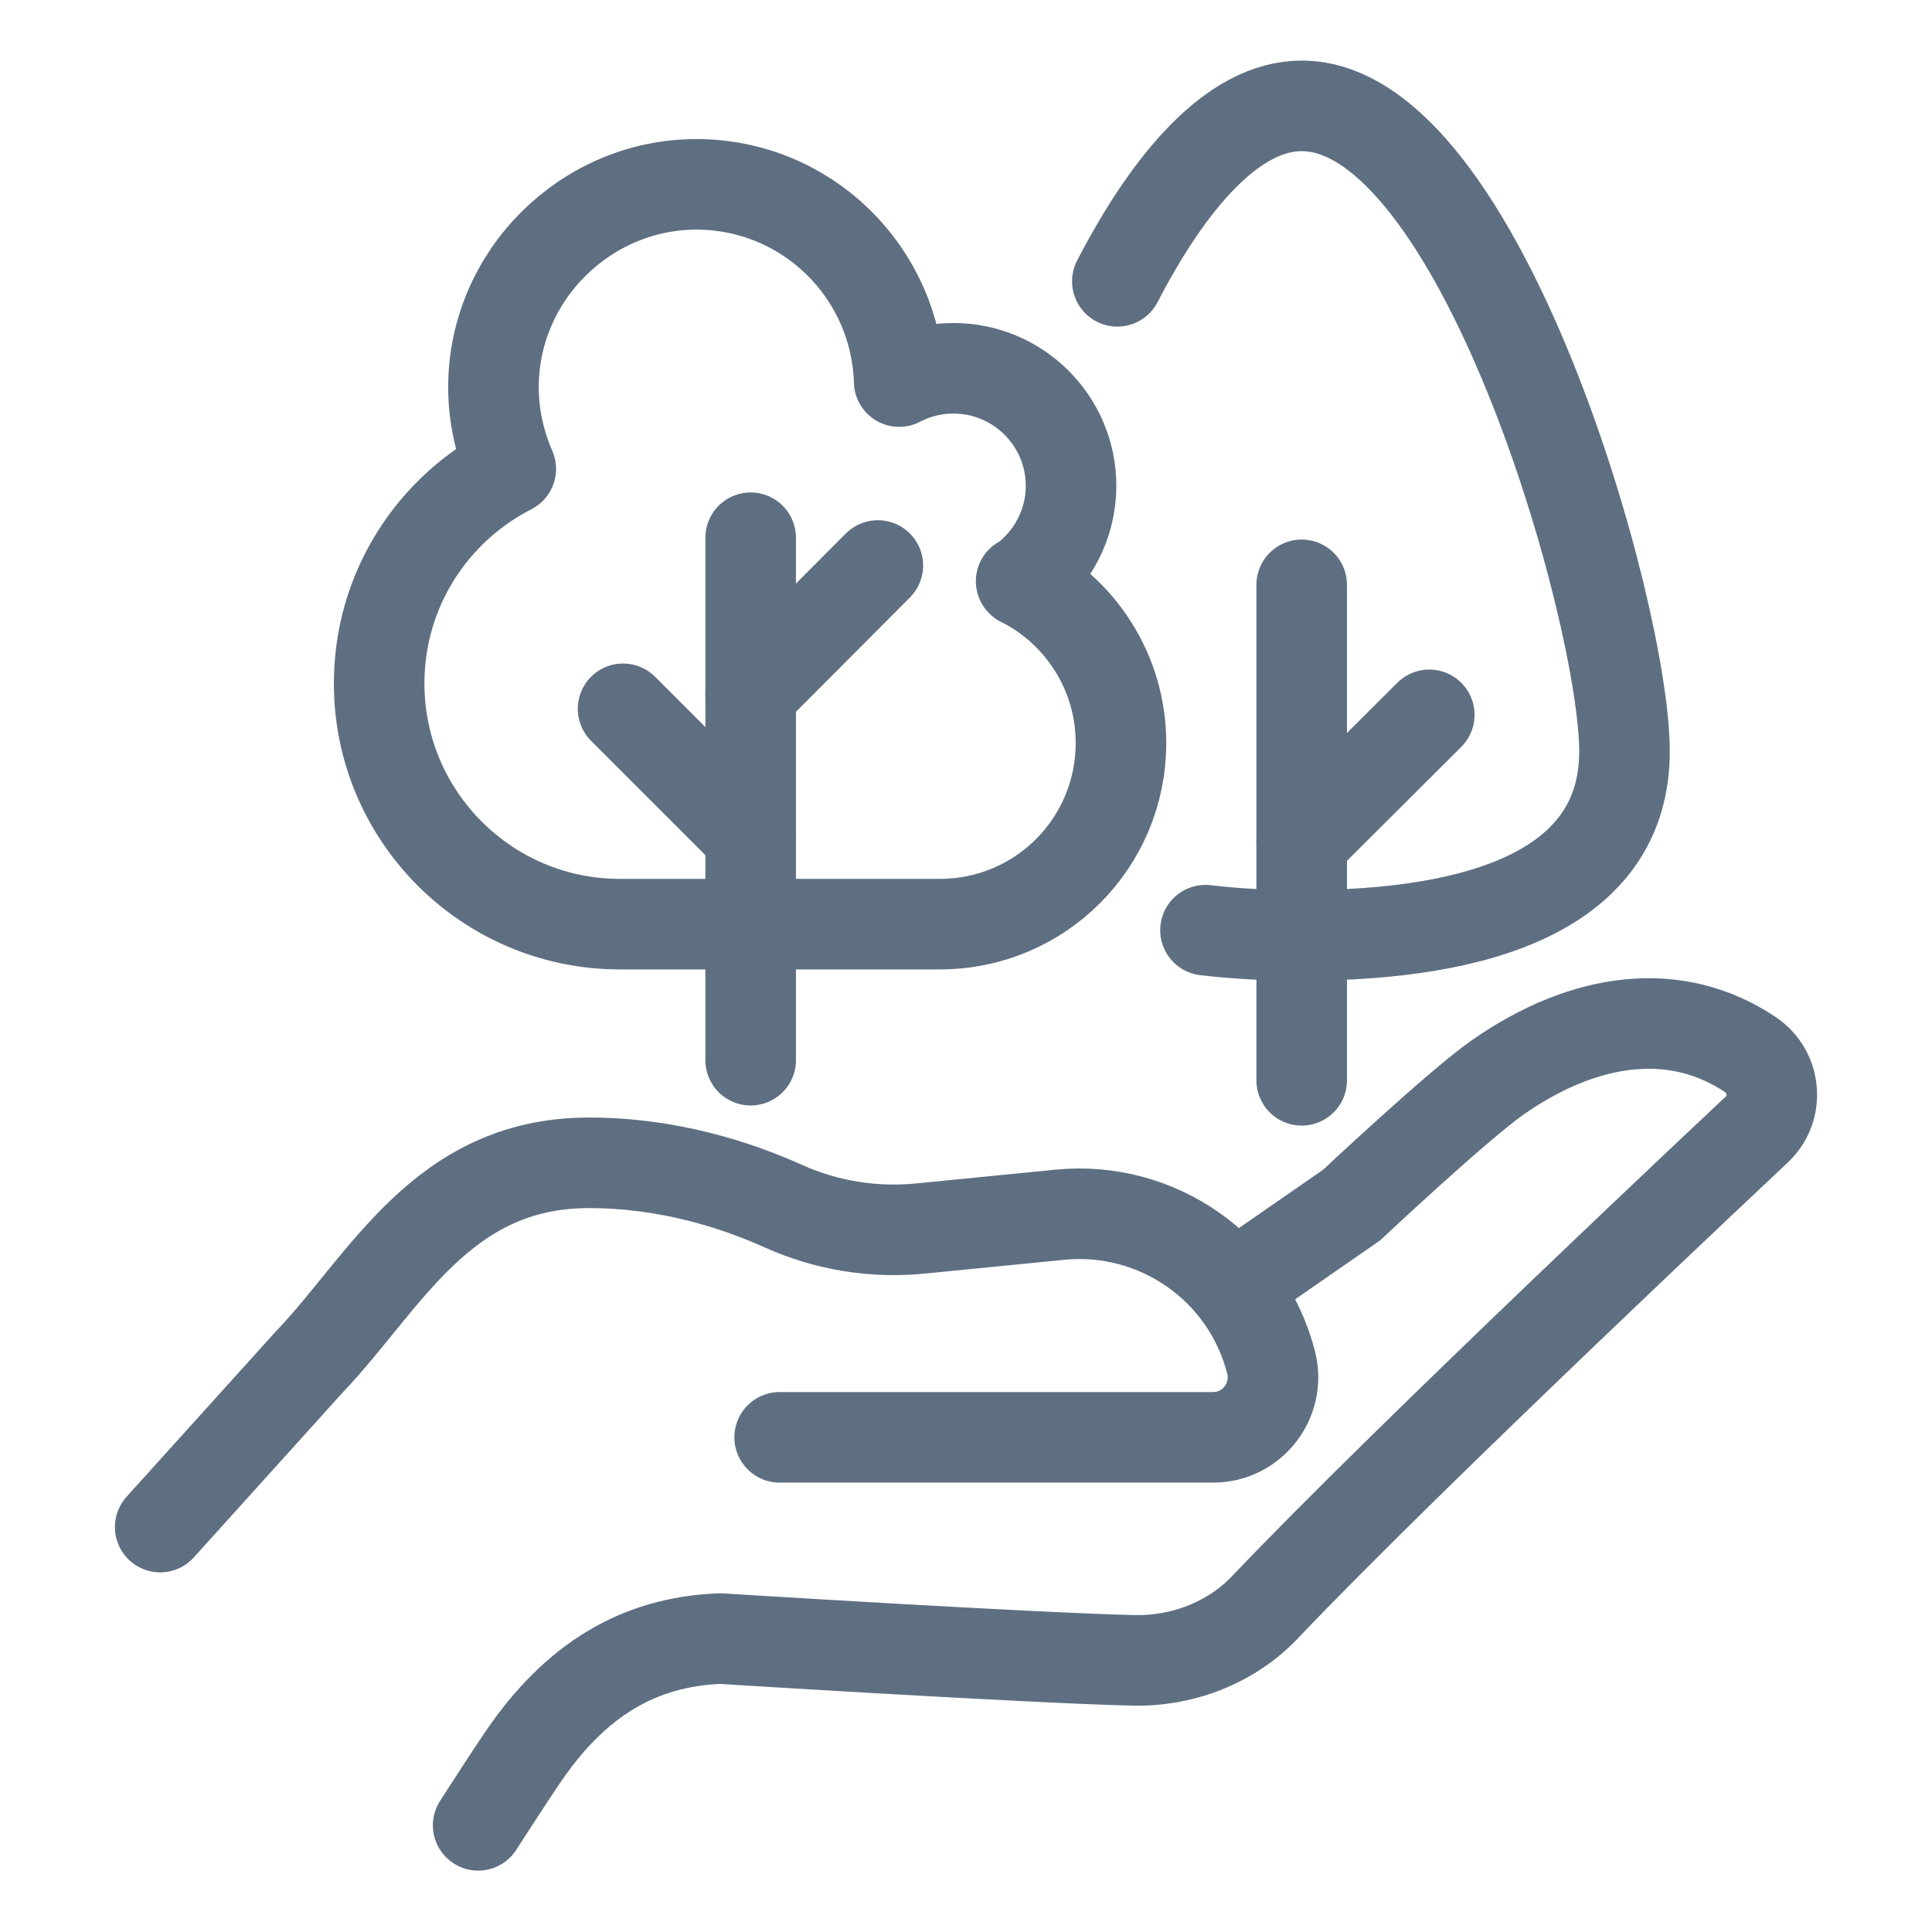 <?xml version="1.0" encoding="UTF-8"?><svg id="Layer_1" xmlns="http://www.w3.org/2000/svg" viewBox="0 0 48 48"><defs><style>.cls-1,.cls-2{fill:none;}.cls-2{stroke:#5e6f82;stroke-linecap:round;stroke-linejoin:round;stroke-width:2.25px;}</style></defs><path class="cls-2" d="M29.95,23.11c.75.09,1.56.13,2.39.13,4.43,0,8.02-1.13,8.02-4.57s-3.59-16.04-8.02-16.04c-1.7,0-3.29,1.87-4.58,4.36"/><path class="cls-2" d="M25.38,14.45c.74-.53,1.23-1.4,1.23-2.38,0-1.61-1.31-2.92-2.92-2.92-.49,0-.95.12-1.35.33-.08-2.72-2.3-4.9-5.04-4.9s-5.04,2.26-5.04,5.04c0,.72.16,1.41.43,2.03-1.94.99-3.27,3-3.27,5.33,0,3.3,2.68,5.98,5.98,5.98h7.95c2.49,0,4.5-2.01,4.5-4.5,0-1.76-1.01-3.28-2.48-4.02Z"/><line class="cls-2" x1="18.65" y1="26.34" x2="18.65" y2="13.36"/><line class="cls-2" x1="32.34" y1="26.84" x2="32.34" y2="14.53"/><line class="cls-2" x1="18.65" y1="17.22" x2="21.81" y2="14.05"/><line class="cls-2" x1="32.34" y1="20.92" x2="35.51" y2="17.76"/><line class="cls-2" x1="18.65" y1="20.78" x2="15.48" y2="17.61"/><path class="cls-2" d="M30.65,31.97l2.93-2.03s2.65-2.49,3.64-3.18c2.2-1.53,4.46-1.78,6.28-.55h0c.62.42.7,1.32.16,1.84,0,0-8.66,8.12-12.24,11.89-.85.89-2.08,1.35-3.3,1.31-2.56-.06-10.23-.54-10.23-.54-2.04.08-3.6,1.04-4.89,2.93-.29.42-1.12,1.71-1.12,1.71"/><path class="cls-2" d="M3.98,37.94l3.71-4.11s.01-.01.02-.02c1.87-1.97,3.27-4.9,6.88-4.92,2.02-.01,3.75.57,4.88,1.08,1.07.48,2.25.67,3.42.55l3.44-.34c2.42-.24,4.65,1.32,5.25,3.67h0c.24.94-.47,1.86-1.44,1.86h-10.77"/><rect class="cls-1" x=".04" width="48" height="48"/></svg>